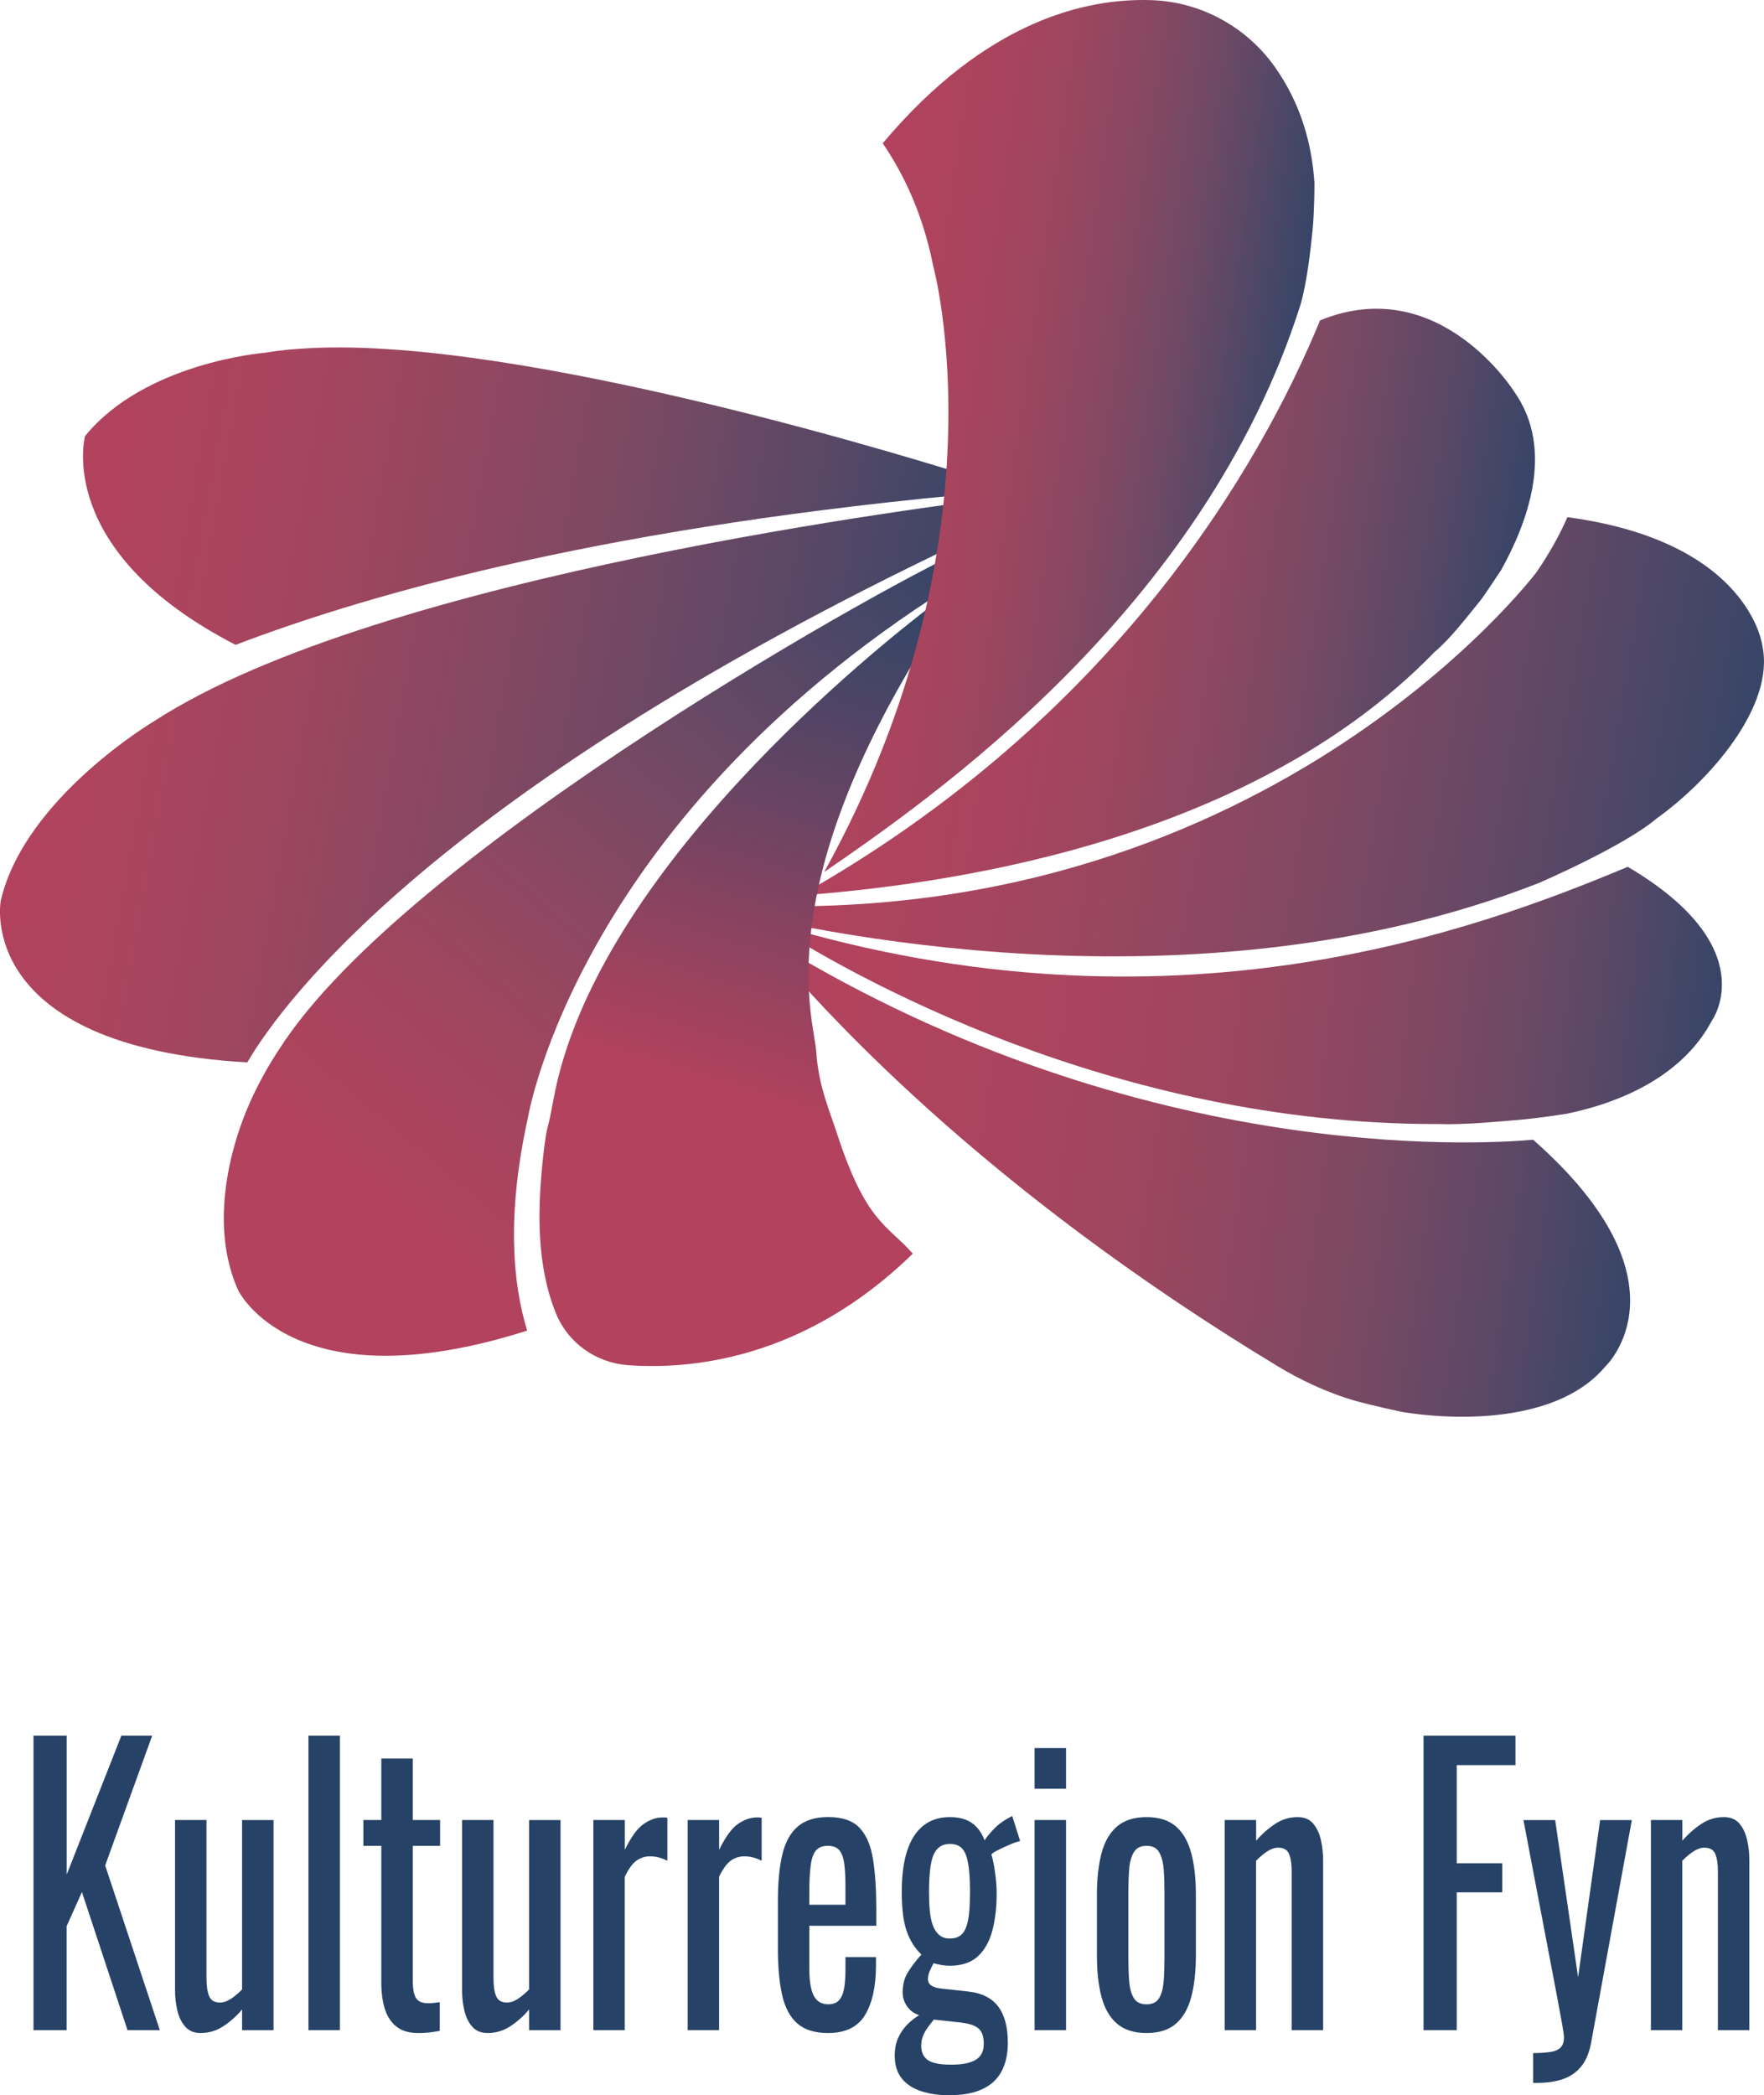<svg xmlns="http://www.w3.org/2000/svg" xmlns:xlink="http://www.w3.org/1999/xlink" id="Layer_1" x="0px" y="0px" viewBox="0 0 3118 3702.1" style="enable-background:new 0 0 3118 3702.1;" xml:space="preserve"><style type="text/css">	.st0{fill:url(#SVGID_1_);}	.st1{fill:url(#SVGID_2_);}	.st2{fill:url(#SVGID_3_);}	.st3{fill:url(#SVGID_4_);}	.st4{fill:url(#SVGID_5_);}	.st5{fill:url(#SVGID_6_);}	.st6{fill:url(#SVGID_7_);}	.st7{fill:url(#SVGID_8_);}	.st8{fill:url(#SVGID_9_);}	.st9{fill:#264367;}</style><linearGradient id="SVGID_1_" gradientUnits="userSpaceOnUse" x1="1314.484" y1="1076.052" x2="2481.355" y2="1076.052" gradientTransform="matrix(0.988 0.155 -0.155 0.988 374.862 -270.387)">	<stop offset="2.770450e-07" style="stop-color:#B2425D"></stop>	<stop offset="0.145" style="stop-color:#B0435D"></stop>	<stop offset="0.288" style="stop-color:#A8445E"></stop>	<stop offset="0.43" style="stop-color:#9D465F"></stop>	<stop offset="0.571" style="stop-color:#8B4862"></stop>	<stop offset="0.711" style="stop-color:#754964"></stop>	<stop offset="0.852" style="stop-color:#594866"></stop>	<stop offset="0.989" style="stop-color:#394567"></stop>	<stop offset="1" style="stop-color:#364567"></stop></linearGradient><path class="st0" d="M2333.3,566.1c210.5-86.2,343.2,126,343.2,126c72.8,102.9,22.5,232.7-22.8,314.6 c-20.7,31.4-34.3,50.9-34.3,50.9c-26.1,32.2-55.3,70.6-83.7,94.4c-337.2,347.4-892.1,412.9-1121.6,430.3 C1969.7,1269.4,2226.8,824.8,2333.3,566.1z"></path><linearGradient id="SVGID_2_" gradientUnits="userSpaceOnUse" x1="1177.248" y1="1257.26" x2="2929.924" y2="1257.26" gradientTransform="matrix(0.986 0.17 -0.17 0.986 399.202 -292.894)">	<stop offset="2.770450e-07" style="stop-color:#B2425D"></stop>	<stop offset="0.116" style="stop-color:#AF435D"></stop>	<stop offset="0.26" style="stop-color:#A6455E"></stop>	<stop offset="0.419" style="stop-color:#964760"></stop>	<stop offset="0.588" style="stop-color:#804863"></stop>	<stop offset="0.766" style="stop-color:#634865"></stop>	<stop offset="0.949" style="stop-color:#414667"></stop>	<stop offset="1" style="stop-color:#364567"></stop></linearGradient><path class="st1" d="M1266.9,1603c1.4-1.8,2.8-3.8,4.2-5.6c957.1,60.7,1444.5-586,1444.5-586c23.2-33.7,41.2-66.3,54.9-97.6 c323,43.3,344.6,227.3,344.6,227.3c22.9,107.9-96.2,240.5-186.7,304.9c-57.9,49.4-208.7,114.3-208.7,114.3 C2108.7,1799.3,1416.2,1641.8,1266.9,1603z"></path><linearGradient id="SVGID_3_" gradientUnits="userSpaceOnUse" x1="1287.713" y1="1667.371" x2="2965.66" y2="1667.371" gradientTransform="matrix(0.993 0.122 -0.122 0.993 295.986 -210.062)">	<stop offset="2.770450e-07" style="stop-color:#B2425D"></stop>	<stop offset="0.184" style="stop-color:#B0435D"></stop>	<stop offset="0.329" style="stop-color:#AA445E"></stop>	<stop offset="0.461" style="stop-color:#A0465F"></stop>	<stop offset="0.585" style="stop-color:#914761"></stop>	<stop offset="0.704" style="stop-color:#7E4863"></stop>	<stop offset="0.819" style="stop-color:#674965"></stop>	<stop offset="0.928" style="stop-color:#4B4767"></stop>	<stop offset="1" style="stop-color:#364567"></stop></linearGradient><path class="st2" d="M1366.8,1635.1c0.8-1,1.5-2,2.1-2.9c703.3,212.2,1240.2,11.4,1508.3-100.6c241.5,142.3,149,271.2,149,271.2 c-49.5,93.9-152.4,143.2-255.7,164.9c-42.2,6.8-75.8,10.1-75.8,10.1c-47.8,4.2-108.7,9.9-151.2,8.3 C1965.9,1987.6,1501.2,1720.9,1366.8,1635.1z"></path><linearGradient id="SVGID_4_" gradientUnits="userSpaceOnUse" x1="1269.648" y1="2071.946" x2="2892.638" y2="2071.946" gradientTransform="matrix(0.989 0.146 -0.146 0.989 336.839 -255.944)">	<stop offset="2.770450e-07" style="stop-color:#B2425D"></stop>	<stop offset="0.162" style="stop-color:#B0435D"></stop>	<stop offset="0.306" style="stop-color:#A9445E"></stop>	<stop offset="0.443" style="stop-color:#9E465F"></stop>	<stop offset="0.575" style="stop-color:#8E4761"></stop>	<stop offset="0.705" style="stop-color:#7A4963"></stop>	<stop offset="0.832" style="stop-color:#604866"></stop>	<stop offset="0.955" style="stop-color:#424667"></stop>	<stop offset="1" style="stop-color:#364567"></stop></linearGradient><path class="st3" d="M1339,1646.9c656.3,414.2,1279.4,375.1,1370.9,366.9c286.1,252.1,127.7,400.6,127.7,400.6 c-77.7,93.2-242.5,98.9-358.8,80.5c-46.3-9.7-82.3-19.5-82.3-19.5c-50.6-14.4-98.9-37.6-138.3-61.5 C1739.2,2100.1,1450.7,1784.8,1339,1646.9z"></path><linearGradient id="SVGID_5_" gradientUnits="userSpaceOnUse" x1="1248.12" y1="2534.915" x2="1412.088" y2="1168.172" gradientTransform="matrix(0.984 0.178 -0.178 0.984 414.415 -305.968)">	<stop offset="0.352" style="stop-color:#B2425D"></stop>	<stop offset="1" style="stop-color:#364567"></stop></linearGradient><path class="st4" d="M1479.6,2003.3c51.6,158.2,89.1,160.7,133.8,211.8c-192.8,188.4-395.3,205.1-503.8,197 c-56.4-4.3-105.7-39.3-126.9-91.4c-34.7-85.4-31.7-181.6-24.6-257.9c1.8-19.7,5.8-55.7,9.5-69.5c4.7-17.7,7.8-35.3,11.2-53.3 c75.8-403.5,573.6-797.9,670.7-872c0,0,9,10.3,10.9,28.9c-306.4,470.7-221.6,702.8-217.7,760.7 C1446.8,1918.8,1465.2,1959,1479.6,2003.3z"></path><linearGradient id="SVGID_6_" gradientUnits="userSpaceOnUse" x1="-68.834" y1="1534.479" x2="1574.111" y2="1534.479" gradientTransform="matrix(0.984 0.178 -0.178 0.984 414.415 -305.968)">	<stop offset="2.770450e-07" style="stop-color:#B2425D"></stop>	<stop offset="0.102" style="stop-color:#AD445D"></stop>	<stop offset="0.27" style="stop-color:#9E465F"></stop>	<stop offset="0.483" style="stop-color:#844862"></stop>	<stop offset="0.732" style="stop-color:#614866"></stop>	<stop offset="1" style="stop-color:#364567"></stop></linearGradient><path class="st5" d="M1793.4,914.2C785.4,1375.6,499.6,1770.4,437,1877.3l-0.2-0.1C-47,1848.9,1.3,1591.6,1.3,1591.6 c42.1-182,271.7-317.7,271.7-317.7c400-259.2,1385.2-380.9,1525.1-398.7C1797.8,885.8,1794,903.5,1793.4,914.2z"></path><linearGradient id="SVGID_7_" gradientUnits="userSpaceOnUse" x1="673.264" y1="2395.978" x2="1445.583" y2="1053.514" gradientTransform="matrix(0.984 0.178 -0.178 0.984 414.415 -305.968)">	<stop offset="2.770450e-07" style="stop-color:#B2425D"></stop>	<stop offset="0.102" style="stop-color:#AD435D"></stop>	<stop offset="0.263" style="stop-color:#A0465F"></stop>	<stop offset="0.462" style="stop-color:#894862"></stop>	<stop offset="0.691" style="stop-color:#694965"></stop>	<stop offset="0.943" style="stop-color:#404667"></stop>	<stop offset="1" style="stop-color:#364567"></stop></linearGradient><path class="st6" d="M933,1975.5c-37.7,171-26.8,292.3-1.2,375.6c-413.7,131.6-510.7-71.1-510.7-71.1 c-53.3-117.8-13.1-265.1,29.9-351.9c20.9-42.8,42.2-73.7,42.2-73.7c224-352.6,1109.9-843,1225.6-889.5c-2.1,19.2-4.1,33.5-7.3,51.8 C1020.5,1436.9,933,1975.5,933,1975.5z"></path><linearGradient id="SVGID_8_" gradientUnits="userSpaceOnUse" x1="-68.446" y1="1133.756" x2="1520.055" y2="1133.756" gradientTransform="matrix(0.984 0.178 -0.178 0.984 414.415 -305.968)">	<stop offset="2.770450e-07" style="stop-color:#B2425D"></stop>	<stop offset="0.109" style="stop-color:#AE435D"></stop>	<stop offset="0.256" style="stop-color:#A4455E"></stop>	<stop offset="0.425" style="stop-color:#924761"></stop>	<stop offset="0.61" style="stop-color:#7A4963"></stop>	<stop offset="0.806" style="stop-color:#5A4866"></stop>	<stop offset="1" style="stop-color:#364567"></stop></linearGradient><path class="st7" d="M1746.5,870c-656.5,58.2-1077.8,173.1-1330,269.4c-321.7-165.3-266.1-369-266.1-369 c105.9-129.9,316.1-146.9,316.1-146.9c34.9-5.4,47.1-6.4,80.8-8.3C926.2,594.9,1644,818.2,1746.3,851.6 C1746.5,857.7,1746.2,863.9,1746.5,870z"></path><linearGradient id="SVGID_9_" gradientUnits="userSpaceOnUse" x1="1258.624" y1="818.89" x2="2034.191" y2="818.89" gradientTransform="matrix(0.99 0.144 -0.144 0.99 362.744 -258.476)">	<stop offset="2.770450e-07" style="stop-color:#B2425D"></stop>	<stop offset="0.131" style="stop-color:#AF435D"></stop>	<stop offset="0.273" style="stop-color:#A7445E"></stop>	<stop offset="0.421" style="stop-color:#9A4660"></stop>	<stop offset="0.573" style="stop-color:#874862"></stop>	<stop offset="0.728" style="stop-color:#6F4965"></stop>	<stop offset="0.882" style="stop-color:#504766"></stop>	<stop offset="1" style="stop-color:#364567"></stop></linearGradient><path class="st8" d="M1560.3,253.2c183-218,361.3-257.1,476.1-252.9c86.8,3.1,167.5,47.7,217.3,118.4c45.4,64.4,65,134.5,69.7,204.4 c0,41.8-2.5,74.3-2.5,74.3c-4.3,46.1-11,102-22,140.4c-171.6,541.7-655.8,874.7-842.1,1003c325.7-588.8,192.7-1070.7,192.7-1070.7 C1631.8,379.9,1598,308.5,1560.3,253.2z"></path><g>	<path class="st9" d="M59.2,3587.1v-520.3h58.7v245.4l96.6-245.4h54.5l-83.1,229.3l96.6,291h-57.1L144.8,3343l-27,60.4v183.7H59.2z"></path>	<path class="st9" d="M354.6,3592.2c-11.8,0-20.9-3.9-27.5-11.6c-6.6-7.7-11.2-17.3-13.8-28.9c-2.6-11.6-3.9-23.3-3.9-35.3v-300.6  H365v280.1c0,13.3,1.6,23.7,4.7,31.2c3.1,7.5,9.5,11.2,19.2,11.2c6.2,0,12.7-2.2,19.5-6.7c6.8-4.5,13.2-10,19.5-16.4v-299.3h55.6  v371.3h-55.6v-36.6c-9.7,11.6-20.7,21.4-33,29.5C382.6,3588.2,369.2,3592.2,354.6,3592.2z"></path>	<path class="st9" d="M545.2,3587.1v-520.3h55.6v520.3H545.2z"></path>	<path class="st9" d="M738.9,3592.2c-15.6,0-28.1-3.6-37.6-10.9c-9.5-7.3-16.4-17.6-20.8-30.8c-4.3-13.3-6.5-28.9-6.5-46.9v-242.2  h-31.7v-45.6h31.7v-108.6h55.6v108.6h48.3v45.6h-48.3v237.7c0,14.6,1.9,25,5.7,31.2c3.8,6.2,11.1,9.3,21.8,9.3c2.8,0,6-0.2,9.6-0.6  c3.6-0.4,7.2-0.9,10.6-1.3v50.7c-6.9,1.3-13.3,2.2-19.2,2.9C752.2,3591.9,745.8,3592.2,738.9,3592.2z"></path>	<path class="st9" d="M861.9,3592.2c-11.8,0-20.9-3.9-27.5-11.6c-6.6-7.7-11.2-17.3-13.8-28.9c-2.6-11.6-3.9-23.3-3.9-35.3v-300.6  h55.6v280.1c0,13.3,1.6,23.7,4.7,31.2c3.1,7.5,9.5,11.2,19.2,11.2c6.2,0,12.7-2.2,19.5-6.7c6.8-4.5,13.2-10,19.5-16.4v-299.3h55.6  v371.3h-55.6v-36.6c-9.7,11.6-20.7,21.4-33,29.5C889.9,3588.2,876.5,3592.2,861.9,3592.2z"></path>	<path class="st9" d="M1048.8,3587.1v-371.3h55.6v52.7c11.1-22.7,22.1-37.9,33.2-45.6c11.1-7.7,22.1-11.6,33.2-11.6  c1.4,0,2.7,0,3.9,0c1.2,0,2.9,0.2,4.9,0.6v75.8c-4.2-2.1-8.9-4-14.3-5.5c-5.4-1.5-10.8-2.2-16.4-2.2c-8.7,0-16.5,2.5-23.6,7.4  c-7.1,4.9-14.1,14.5-21,28.6v271.1H1048.8z"></path>	<path class="st9" d="M1215.5,3587.1v-371.3h55.6v52.7c11.1-22.7,22.1-37.9,33.2-45.6c11.1-7.7,22.1-11.6,33.2-11.6  c1.4,0,2.7,0,3.9,0c1.2,0,2.9,0.2,4.9,0.6v75.8c-4.2-2.1-8.9-4-14.3-5.5c-5.4-1.5-10.8-2.2-16.4-2.2c-8.7,0-16.5,2.5-23.6,7.4  c-7.1,4.9-14.1,14.5-21,28.6v271.1H1215.5z"></path>	<path class="st9" d="M1463.7,3592.2c-23.5,0-41.7-5.7-54.5-17c-12.8-11.3-21.7-28-26.7-50.1c-5-22.1-7.5-49.1-7.5-81.3v-84.8  c0-33,2.6-60.4,7.8-82.2s14.3-38.3,27.3-49.5c13-11.1,30.9-16.7,53.7-16.7c25.3,0,43.9,6.4,55.8,19.3  c11.9,12.8,19.8,31.4,23.6,55.6c3.8,24.2,5.7,53.2,5.7,87v30.2h-118.4v74.5c0,15,1.1,27.2,3.4,36.6c2.2,9.4,5.9,16.4,10.9,20.9  c5,4.5,11.5,6.7,19.5,6.7c8.3,0,14.6-2.5,19-7.4c4.3-4.9,7.3-12,8.8-21.2c1.6-9.2,2.3-20,2.3-32.4V3458h54v14.1  c0,37.3-6.4,66.6-19.2,88C1516.3,3581.5,1494.5,3592.2,1463.7,3592.2z M1430.5,3365.5h63.9v-33.4c0-15.4-0.7-28.4-2.1-38.9  c-1.4-10.5-4.2-18.4-8.6-23.8c-4.3-5.3-11.2-8-20.5-8c-9,0-15.8,2.6-20.5,7.7c-4.7,5.1-7.9,13.8-9.6,26c-1.7,12.2-2.6,29-2.6,50.4  V3365.5z"></path>	<path class="st9" d="M1677.1,3702.1c-18,0-34.3-2.4-48.8-7.1c-14.5-4.7-26-12.2-34.3-22.5c-8.3-10.3-12.5-23.8-12.5-40.5  c0-12,2.1-22.5,6.2-31.5c4.2-9,9.5-16.8,16.1-23.4c6.6-6.6,13.5-12.1,20.8-16.4c-9.7-3.4-17-8.9-21.8-16.4  c-4.9-7.5-7.3-15.3-7.3-23.4c0-13.7,2.9-25.5,8.8-35.3c5.9-9.8,14-20.6,24.4-32.1c-11.4-10.7-20.1-24.4-26-41.1  c-5.9-16.7-8.8-39.8-8.8-69.4c0-29.1,3.2-53.4,9.6-72.9c6.4-19.5,15.9-34.3,28.6-44.3c12.6-10.1,28.1-15.1,46.5-15.1  c16.3,0,29.3,3.4,39.2,10.3c9.9,6.9,17.4,17.1,22.6,30.8c1.7-3.4,6.4-9.3,14-17.7c7.6-8.4,16.4-15.3,26.5-20.9l8.3-4.5l14,44.3  c-4.5,0.9-10.5,2.9-17.9,6.1c-7.4,3.2-14.4,6.4-20.8,9.6c-6.4,3.2-10.5,5.9-12.2,8c2.4,7.3,4.6,17.8,6.5,31.5  c1.9,13.7,2.9,25.9,2.9,36.6c0,25.3-2.6,47.5-7.8,66.8c-5.2,19.3-13.8,34.4-25.7,45.3c-11.9,10.9-28.5,16.4-49.6,16.4  c-4.5,0-9.3-0.4-14.5-1.3c-5.2-0.9-9.9-1.9-14-3.2c-2.1,3.9-4.2,8.4-6.5,13.5c-2.3,5.1-3.4,10.1-3.4,14.8c0,4.7,2,8.5,6,11.2  c4,2.8,10.3,4.6,19,5.5l46.7,5.1c23.5,2.6,41,11.4,52.4,26.3c11.4,15,17.1,36.4,17.1,64.2c0,20.1-3.8,37.1-11.4,51.1  c-7.6,13.9-19.1,24.3-34.5,31.2C1720.1,3698.7,1700.7,3702.1,1677.1,3702.1z M1681.3,3648.1c19.7,0,34.3-2.9,43.6-8.7  c9.3-5.8,14-15.1,14-27.9c0-7.7-1.1-14.1-3.4-19.3c-2.3-5.1-6.3-9.2-12.2-12.2c-5.9-3-14.4-5.1-25.4-6.4l-47.3-5.1  c-3.8,4.7-7.4,9.4-10.9,14.1c-3.5,4.7-6.2,9.7-8.3,15.1c-2.1,5.3-3.1,11-3.1,17c0,11.1,3.8,19.5,11.4,25.1  C1647.3,3645.3,1661.2,3648.1,1681.3,3648.1z M1678.7,3425.2c8,0,14.3-1.8,19-5.5c4.7-3.6,8.2-9,10.6-16.1c2.4-7.1,4.1-15.7,4.9-26  c0.9-10.3,1.3-21.8,1.3-34.7c0-12.8-0.4-24.5-1.3-35c-0.9-10.5-2.4-19.5-4.7-27c-2.3-7.5-5.7-13.2-10.4-17c-4.7-3.9-11-5.8-19-5.8  c-7.6,0-13.9,1.9-19,5.8c-5,3.9-8.7,9.3-11.2,16.4c-2.4,7.1-4.2,15.8-5.2,26.3c-1,10.5-1.6,22.6-1.6,36.3c0,11.6,0.4,22.4,1.3,32.4  c0.9,10.1,2.6,18.7,5.2,26c2.6,7.3,6.3,13.1,11.2,17.3C1664.8,3423.1,1671.1,3425.2,1678.7,3425.2z"></path>	<path class="st9" d="M1828.7,3160.6v-71.9h55.6v71.9H1828.7z M1828.7,3587.1v-371.3h55.6v371.3H1828.7z"></path>	<path class="st9" d="M2026.6,3592.2c-22.2,0-39.6-5.6-52.4-16.7c-12.8-11.1-21.9-27-27.3-47.5c-5.4-20.6-8-44.7-8-72.6v-107.9  c0-27.8,2.7-52,8-72.6c5.4-20.6,14.5-36.4,27.3-47.5c12.8-11.1,30.3-16.7,52.4-16.7c22.1,0,39.5,5.6,52.2,16.7  c12.6,11.1,21.6,27,27,47.5c5.4,20.6,8,44.8,8,72.6v107.9c0,27.8-2.7,52-8,72.6c-5.4,20.6-14.4,36.4-27,47.5  C2066.1,3586.7,2048.7,3592.2,2026.6,3592.2z M2026.6,3541.5c10.7,0,18.3-3.9,22.6-11.6c4.3-7.7,6.9-17.9,7.8-30.5  c0.9-12.6,1.3-25.8,1.3-39.5v-116.3c0-14.1-0.4-27.4-1.3-39.8c-0.9-12.4-3.5-22.6-7.8-30.5c-4.3-7.9-11.9-11.9-22.6-11.9  c-10.7,0-18.4,4-22.8,11.9c-4.5,7.9-7.2,18.1-8,30.5c-0.9,12.4-1.3,25.7-1.3,39.8v116.3c0,13.7,0.4,26.9,1.3,39.5  c0.9,12.6,3.5,22.8,8,30.5C2008.2,3537.6,2015.8,3541.5,2026.6,3541.5z"></path>	<path class="st9" d="M2164.7,3587.1v-371.3h55.6v36.6c10-11.6,21.1-21.4,33.2-29.5c12.1-8.1,25.4-12.2,40-12.2  c12.1,0,21.4,3.9,27.8,11.6c6.4,7.7,10.9,17.3,13.5,28.9c2.6,11.6,3.9,23.3,3.9,35.3v300.6h-55.6v-280.7c0-13.3-1.6-23.5-4.7-30.8  c-3.1-7.3-9.5-10.9-19.2-10.9c-6.2,0-12.7,2.2-19.5,6.7c-6.8,4.5-13.2,10-19.5,16.4v299.3H2164.7z"></path>	<path class="st9" d="M2516.2,3587.1v-520.3h162.5v52h-103.8v173.4h80.5v51.4h-80.5v243.5H2516.2z"></path>	<path class="st9" d="M2709.9,3680.3v-52.7c13.5,0,24.2-0.8,32.2-2.2c8-1.5,13.7-4.3,17.1-8.4c3.5-4.1,5.2-9.7,5.2-17  c0-3.9-1.2-12.4-3.6-25.7c-2.4-13.3-5-27.4-7.8-42.4l-60.2-316h56.1l40.5,277.5l38.9-277.5h56.1l-71.7,391.8  c-3.1,18-8.8,32.2-17.1,42.7c-8.3,10.5-19,18.1-31.9,22.8c-13,4.7-28.6,7.1-47,7.1H2709.9z"></path>	<path class="st9" d="M2918.1,3587.1v-371.3h55.6v36.6c10-11.6,21.1-21.4,33.2-29.5c12.1-8.1,25.4-12.2,40-12.2  c12.1,0,21.4,3.9,27.8,11.6c6.4,7.7,10.9,17.3,13.5,28.9c2.6,11.6,3.9,23.3,3.9,35.3v300.6h-55.6v-280.7c0-13.3-1.6-23.5-4.7-30.8  c-3.1-7.3-9.5-10.9-19.2-10.9c-6.2,0-12.7,2.2-19.5,6.7c-6.8,4.5-13.2,10-19.5,16.4v299.3H2918.1z"></path></g></svg>